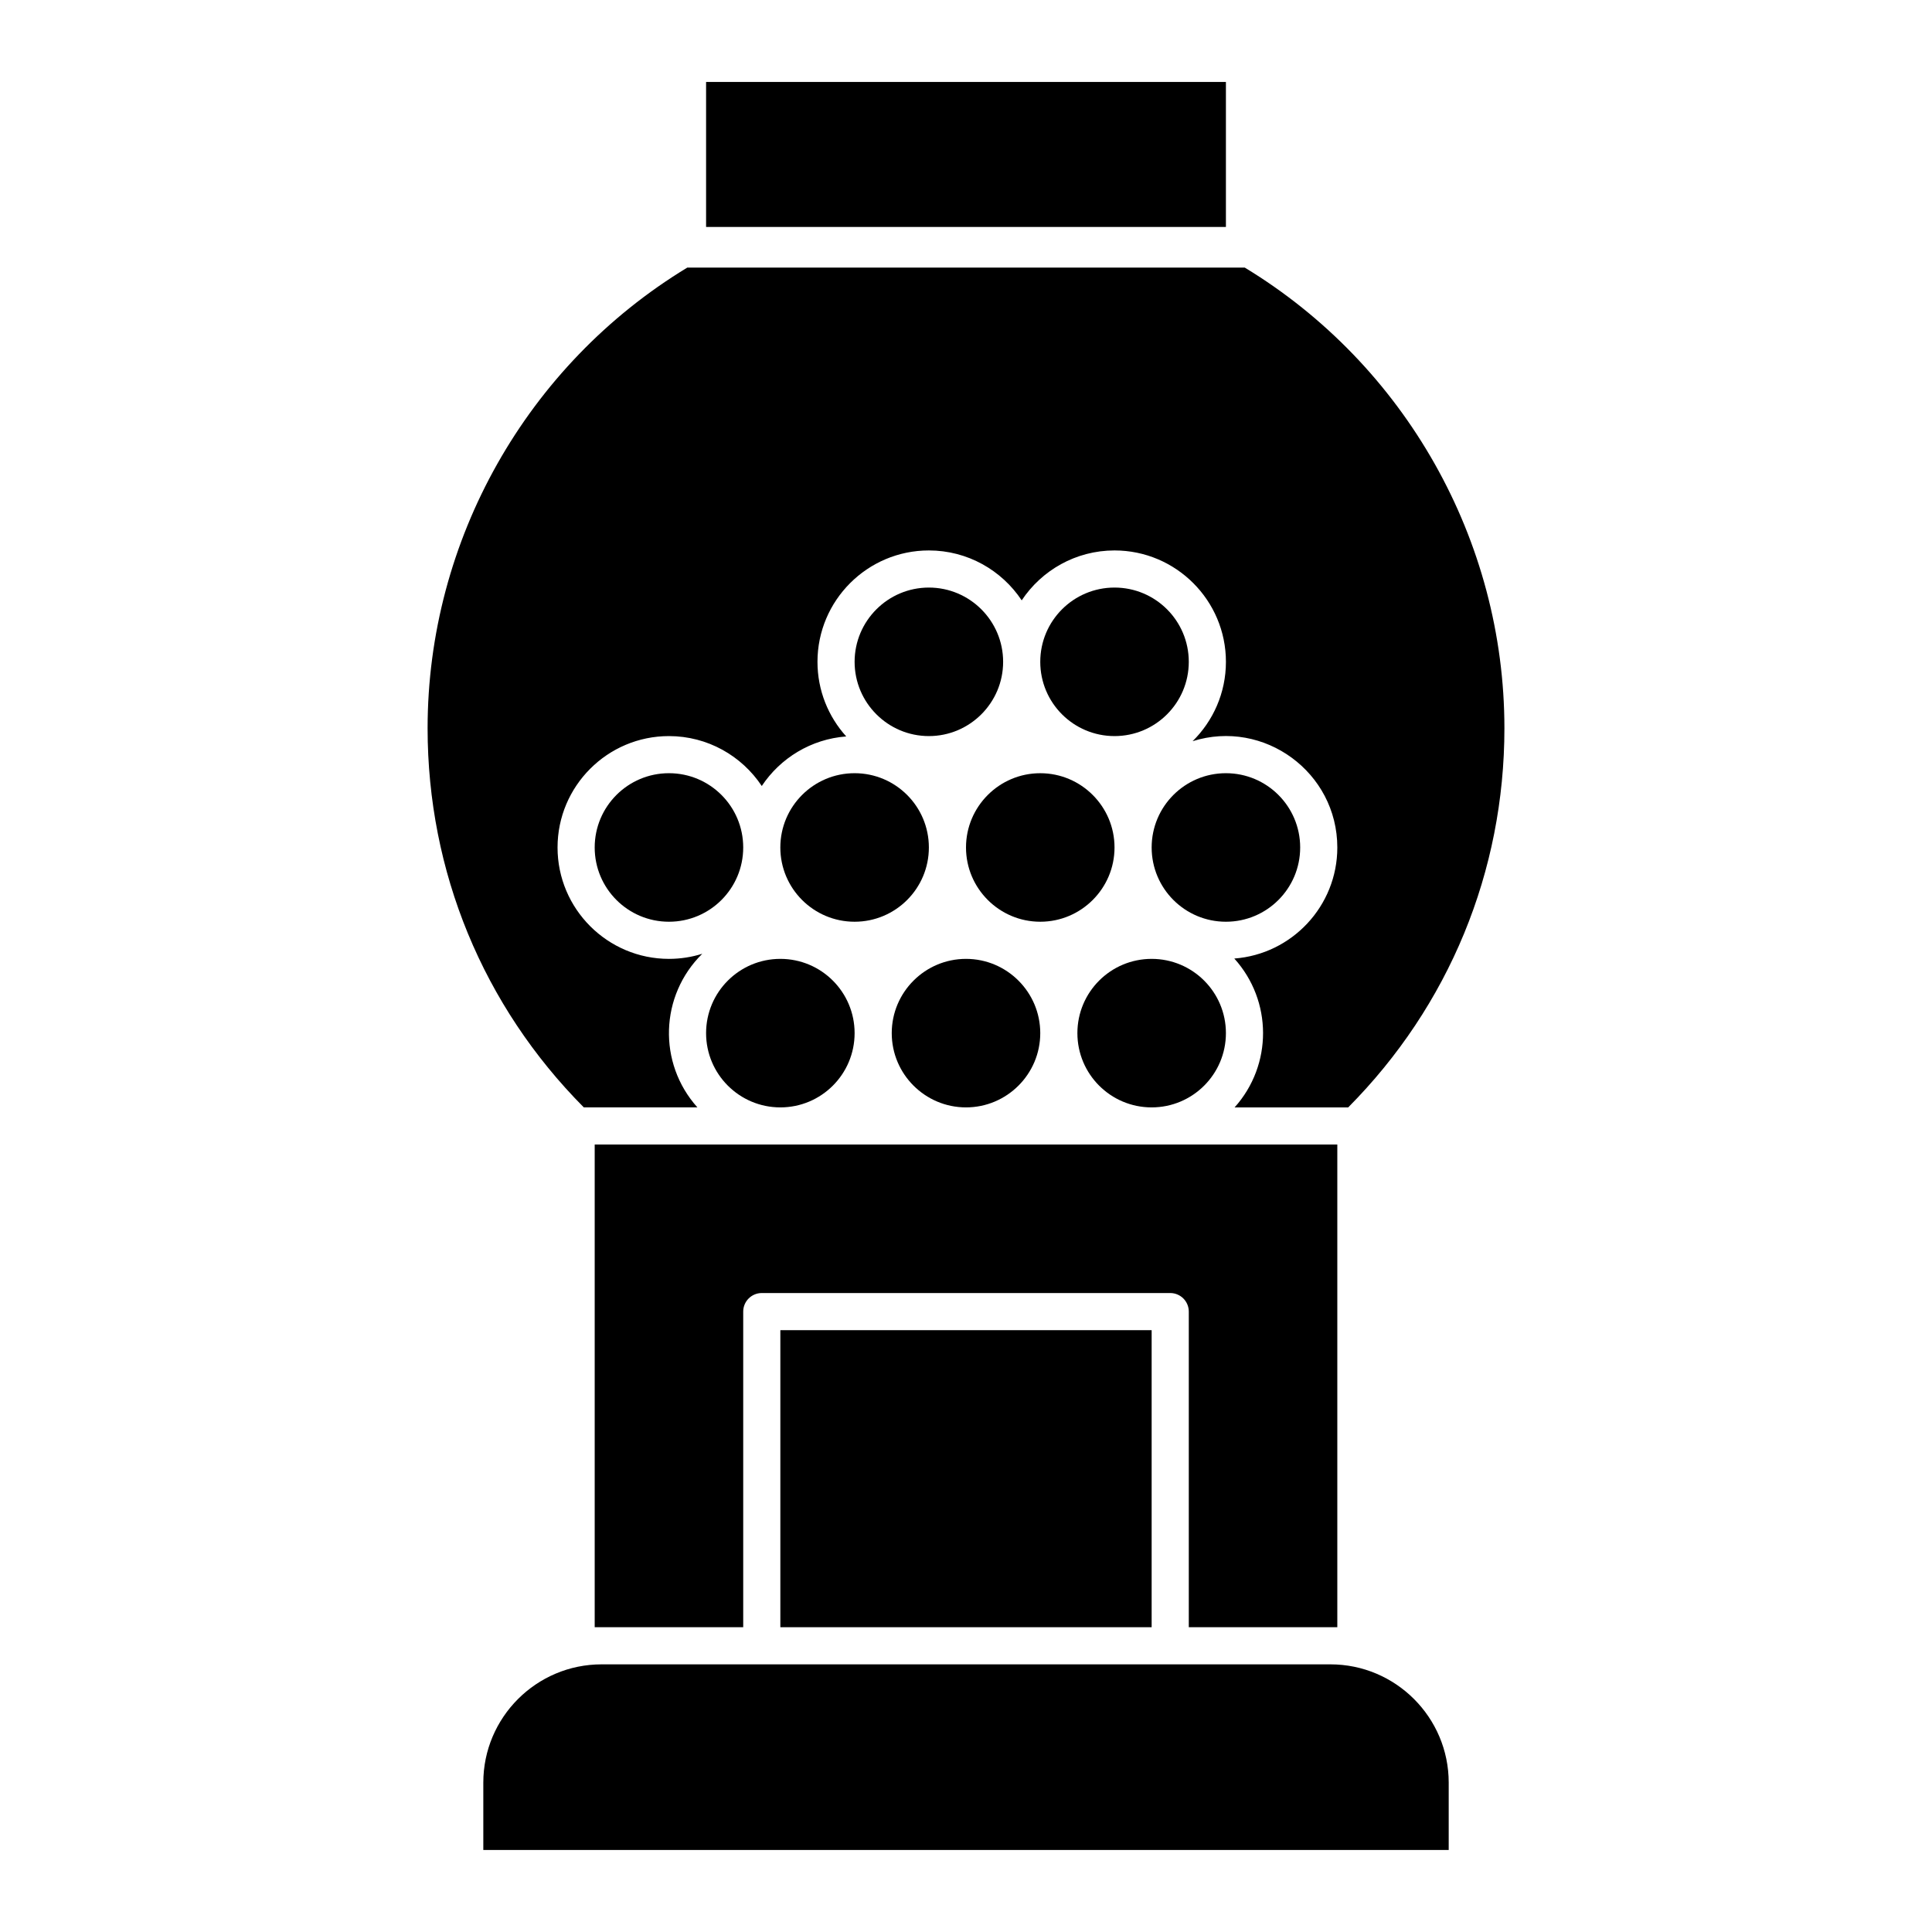 <?xml version="1.0" encoding="UTF-8"?>
<!-- Uploaded to: ICON Repo, www.svgrepo.com, Generator: ICON Repo Mixer Tools -->
<svg fill="#000000" width="800px" height="800px" version="1.1" viewBox="144 144 512 512" xmlns="http://www.w3.org/2000/svg">
 <g>
  <path d="m468.88 417.79c0 10.867-8.812 19.68-19.68 19.68-10.871 0-19.68-8.812-19.68-19.68 0-10.871 8.809-19.68 19.68-19.68 10.867 0 19.68 8.809 19.68 19.68"/>
  <path d="m488.56 368.59c0 10.867-8.812 19.68-19.68 19.68-10.871 0-19.68-8.812-19.68-19.68 0-10.871 8.809-19.684 19.68-19.684 10.867 0 19.68 8.812 19.68 19.684"/>
  <path d="m459.04 319.39c0 10.871-8.812 19.68-19.68 19.68-10.871 0-19.68-8.809-19.68-19.68 0-10.867 8.809-19.68 19.68-19.68 10.867 0 19.68 8.812 19.68 19.68"/>
  <path d="m303.43 585.07c-17.285 0-31.348 14.062-31.348 31.348v17.852h255.84v-17.852c0-17.285-14.062-31.348-31.348-31.348h-193.14z"/>
  <path d="m331.12 165.72h137.76v38.426h-137.76z"/>
  <path d="m370.48 417.79c0 10.867-8.809 19.68-19.68 19.68-10.867 0-19.68-8.812-19.68-19.68 0-10.871 8.812-19.68 19.68-19.68 10.871 0 19.68 8.809 19.68 19.68"/>
  <path d="m400 368.59c0 10.852 8.828 19.68 19.68 19.68 10.852 0 19.68-8.828 19.68-19.68s-8.828-19.68-19.68-19.68c-10.852-0.004-19.68 8.828-19.68 19.68z"/>
  <path d="m340.96 368.59c0 10.867-8.809 19.68-19.68 19.68-10.867 0-19.68-8.812-19.68-19.68 0-10.871 8.812-19.684 19.68-19.684 10.871 0 19.68 8.812 19.68 19.684"/>
  <path d="m350.8 496.51h98.398v78.719h-98.398z"/>
  <path d="m301.6 575.23h39.359v-83.641c0-2.719 2.203-4.922 4.922-4.922h108.24c2.719 0 4.922 2.203 4.922 4.922v83.641h39.359v-127.92h-196.8z"/>
  <path d="m473.87 214.92c-1.039 0.012-146.89 0.008-147.74 0-42.52 25.789-68.812 72.266-68.812 122.07 0 37.977 14.684 73.578 41.398 100.48h30.102c-10.531-11.746-9.973-29.629 1.289-40.711-2.789 0.875-5.754 1.352-8.832 1.352-16.277 0-29.52-13.242-29.52-29.52s13.242-29.52 29.52-29.52c10.258 0 19.309 5.262 24.602 13.227 4.906-7.383 13.047-12.438 22.383-13.133-4.734-5.238-7.621-12.172-7.621-19.773 0-16.277 13.242-29.52 29.52-29.52 10.258 0 19.309 5.262 24.602 13.227 5.293-7.965 14.344-13.227 24.602-13.227 16.277 0 29.52 13.242 29.52 29.52 0 8.227-3.387 15.672-8.832 21.031 18.957-5.957 38.352 8.27 38.352 28.172 0 15.531-12.059 28.289-27.301 29.426 10.129 11.207 10.168 28.195 0.078 39.453h30.102c26.715-26.91 41.402-62.512 41.402-100.49 0-49.805-26.293-96.281-68.812-122.07z"/>
  <path d="m380.32 417.79c0 10.852 8.828 19.68 19.68 19.68s19.68-8.828 19.68-19.68c0-10.852-8.828-19.68-19.68-19.68s-19.68 8.828-19.68 19.68z"/>
  <path d="m390.16 299.71c-10.852 0-19.68 8.828-19.68 19.68s8.828 19.68 19.68 19.68c10.852 0 19.68-8.828 19.68-19.68s-8.828-19.68-19.68-19.68z"/>
  <path d="m390.16 368.59c0 10.867-8.812 19.68-19.684 19.68-10.867 0-19.68-8.812-19.68-19.68 0-10.871 8.812-19.684 19.68-19.684 10.871 0 19.684 8.812 19.684 19.684"/>
 </g>
</svg>